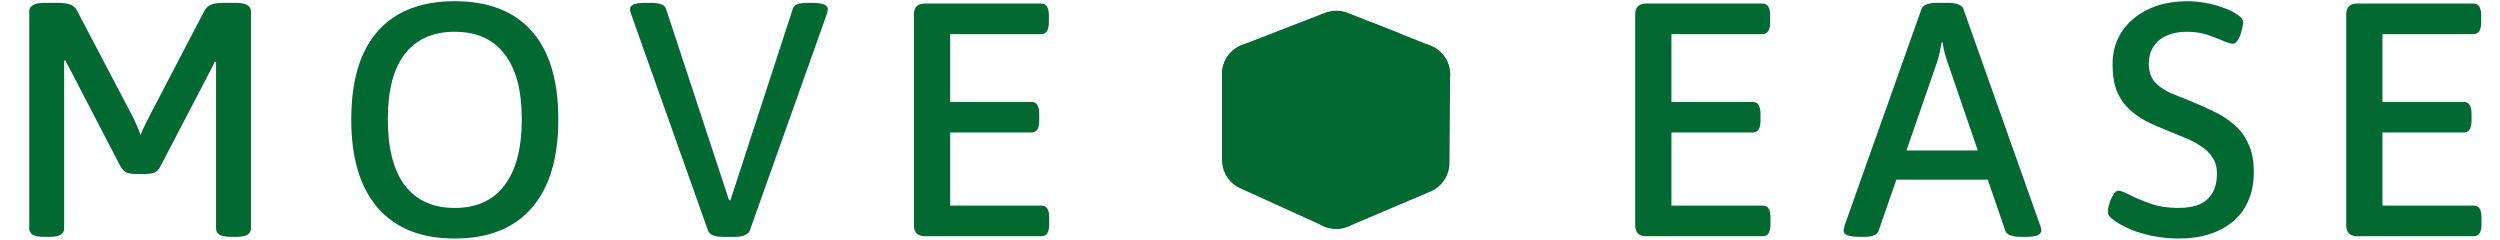 <svg width="1503" height="144" viewBox="0 0 1503 144" fill="none" xmlns="http://www.w3.org/2000/svg">
<path d="M26.777 142.4C23.58 142.4 21.248 142 19.783 141.201C18.318 140.268 17.585 139.003 17.585 137.404V6.716C17.585 5.117 18.318 3.918 19.783 3.119C21.248 2.186 23.58 1.72 26.777 1.72H34.77C37.834 1.72 40.299 2.053 42.164 2.719C44.029 3.385 45.361 4.518 46.16 6.116L79.332 69.262C80.265 70.994 81.197 72.992 82.13 75.257C83.196 77.389 83.995 79.387 84.528 81.252C85.194 79.254 86.126 77.122 87.325 74.857C88.524 72.459 89.523 70.461 90.323 68.862L123.095 6.116C124.027 4.518 125.36 3.385 127.091 2.719C128.823 2.053 131.155 1.72 134.085 1.72H141.679C145.009 1.72 147.341 2.186 148.673 3.119C150.138 3.918 150.871 5.117 150.871 6.716V137.404C150.871 139.003 150.138 140.268 148.673 141.201C147.341 142 145.009 142.4 141.679 142.4H139.081C135.884 142.4 133.553 142 132.087 141.201C130.622 140.268 129.889 139.003 129.889 137.404V48.08C129.889 46.215 129.889 44.417 129.889 42.685C129.889 40.82 129.889 39.021 129.889 37.289L129.09 37.09C128.424 38.688 127.691 40.22 126.892 41.686C126.092 43.018 125.36 44.417 124.693 45.882L96.318 100.236C95.385 101.968 94.186 103.167 92.721 103.833C91.255 104.365 89.124 104.632 86.326 104.632H82.729C79.932 104.632 77.8 104.365 76.335 103.833C74.869 103.167 73.604 101.968 72.538 100.236L43.763 44.883C43.096 43.551 42.364 42.152 41.565 40.687C40.765 39.221 40.032 37.756 39.366 36.29L38.567 36.49C38.567 38.222 38.567 40.02 38.567 41.886C38.567 43.617 38.567 45.349 38.567 47.081V137.404C38.567 139.003 37.834 140.268 36.369 141.201C35.037 142 32.705 142.4 29.375 142.4H26.777ZM273.321 143.399C253.205 143.399 237.818 137.271 227.161 125.015C216.503 112.758 211.174 95.04 211.174 71.86C211.174 48.413 216.503 30.695 227.161 18.705C237.818 6.716 253.205 0.721 273.321 0.721C293.57 0.721 309.024 6.716 319.681 18.705C330.339 30.695 335.668 48.413 335.668 71.86C335.668 95.04 330.339 112.758 319.681 125.015C309.024 137.271 293.57 143.399 273.321 143.399ZM273.321 125.015C286.51 125.015 296.501 120.485 303.295 111.426C310.223 102.367 313.687 89.112 313.687 71.66C313.687 54.342 310.223 41.286 303.295 32.494C296.501 23.568 286.51 19.105 273.321 19.105C260.266 19.105 250.274 23.568 243.347 32.494C236.553 41.286 233.155 54.342 233.155 71.66C233.155 89.112 236.553 102.367 243.347 111.426C250.274 120.485 260.266 125.015 273.321 125.015ZM434.719 142.4C432.055 142.4 429.99 142.067 428.524 141.401C427.059 140.734 426.126 139.868 425.727 138.803L379.366 8.314C379.233 7.781 379.1 7.315 378.967 6.915C378.834 6.383 378.767 5.85 378.767 5.317C378.767 4.251 379.433 3.385 380.765 2.719C382.231 2.053 384.562 1.72 387.759 1.72H391.556C393.821 1.72 395.752 1.986 397.351 2.519C398.95 3.052 399.949 3.918 400.348 5.117L438.316 120.418H439.115L476.683 5.117C477.083 3.918 478.015 3.052 479.481 2.519C480.946 1.986 482.745 1.72 484.876 1.72H488.073C491.537 1.72 494.002 2.053 495.467 2.719C496.933 3.385 497.665 4.251 497.665 5.317C497.665 5.85 497.599 6.383 497.465 6.915C497.465 7.315 497.332 7.848 497.066 8.514L450.705 138.803C450.306 139.868 449.307 140.734 447.708 141.401C446.243 142.067 444.244 142.4 441.713 142.4H434.719ZM556.053 142C551.657 142 549.459 139.802 549.459 135.406V8.714C549.459 4.318 551.657 2.12 556.053 2.12H625.993C629.057 2.12 630.589 4.518 630.589 9.313V13.31C630.589 18.106 629.057 20.504 625.993 20.504H571.24V61.269H620.198C623.262 61.269 624.794 63.667 624.794 68.463V72.459C624.794 77.255 623.262 79.653 620.198 79.653H571.24V123.616H626.193C629.257 123.616 630.789 126.014 630.789 130.81V134.806C630.789 139.602 629.257 142 626.193 142H556.053Z" fill="#016931"/>
<path d="M753.404 44.541V96.144L803.387 118.835V64.537L753.404 44.541Z" stroke="#016931" stroke-width="37.468" stroke-linecap="round" stroke-linejoin="round"/>
<path d="M803.387 25.165L753.404 44.54L803.387 64.536L853.091 44.85L803.387 25.165Z" stroke="#016931" stroke-width="37.468" stroke-linecap="round" stroke-linejoin="round"/>
<path d="M803.379 118.835L852.679 97.902L853.084 44.85" stroke="#016931" stroke-width="37.468" stroke-linecap="round" stroke-linejoin="round"/>
<path d="M832.647 36.77L785.454 57.379L785.233 80.716L776.551 69.408L769.635 75.084V51.051L818.65 31.227L832.647 36.77Z" fill="#016931" stroke="#016931" stroke-width="37.468" stroke-linecap="round" stroke-linejoin="round"/>
<path d="M813.549 80.04L828.369 74.364C828.723 74.231 828.957 73.89 828.957 73.51L829.008 65.069C829.008 64.291 829.925 63.867 830.52 64.373L845.34 76.832C845.713 77.142 845.776 77.693 845.485 78.085L830.95 97.67C830.425 98.378 829.292 98.005 829.292 97.119V88.76C829.292 88.115 828.647 87.672 828.039 87.9L814.378 93.158C813.783 93.386 813.138 92.955 813.125 92.316L812.948 80.907C812.948 80.521 813.176 80.173 813.536 80.034L813.549 80.04Z" fill="#016931" stroke="#016931" stroke-width="4.684" stroke-linecap="round" stroke-linejoin="round"/>
<path d="M989.675 142C985.279 142 983.081 139.802 983.081 135.406V8.714C983.081 4.318 985.279 2.12 989.675 2.12H1059.62C1062.68 2.12 1064.21 4.518 1064.21 9.313V13.31C1064.21 18.106 1062.68 20.504 1059.62 20.504H1004.86V61.269H1053.82C1056.88 61.269 1058.42 63.667 1058.42 68.463V72.459C1058.42 77.255 1056.88 79.653 1053.82 79.653H1004.86V123.616H1059.81C1062.88 123.616 1064.41 126.014 1064.41 130.81V134.806C1064.41 139.602 1062.88 142 1059.81 142H989.675ZM1117.94 142.4C1114.61 142.4 1112.15 142.067 1110.55 141.401C1109.09 140.734 1108.35 139.868 1108.35 138.803C1108.35 138.27 1108.42 137.804 1108.55 137.404C1108.69 136.871 1108.82 136.272 1108.95 135.605L1155.31 5.117C1155.71 4.051 1156.65 3.252 1158.11 2.719C1159.71 2.053 1161.77 1.72 1164.31 1.72H1171.3C1173.96 1.72 1176.03 2.053 1177.49 2.719C1178.96 3.252 1179.89 4.051 1180.29 5.117L1226.65 135.805C1226.92 136.338 1227.05 136.871 1227.05 137.404C1227.18 137.804 1227.25 138.27 1227.25 138.803C1227.25 139.735 1226.52 140.601 1225.05 141.401C1223.72 142.067 1221.46 142.4 1218.26 142.4H1214.66C1212.4 142.4 1210.47 142.133 1208.87 141.6C1207.27 141.067 1206.2 140.202 1205.67 139.003L1170.9 37.489C1170.23 35.624 1169.63 33.693 1169.1 31.694C1168.57 29.563 1168.17 27.498 1167.9 25.5H1167.3C1166.9 27.498 1166.5 29.563 1166.1 31.694C1165.7 33.693 1165.17 35.624 1164.51 37.489L1129.34 139.003C1128.8 140.202 1127.8 141.067 1126.34 141.6C1124.87 142.133 1123.07 142.4 1120.94 142.4H1117.94ZM1132.13 108.029V90.444H1202.87V108.029H1132.13ZM1310.24 143.399C1304.38 143.399 1298.91 142.866 1293.85 141.8C1288.92 140.734 1284.66 139.469 1281.06 138.003C1277.46 136.405 1274.53 134.873 1272.27 133.407C1270.94 132.475 1269.74 131.542 1268.67 130.61C1267.74 129.677 1267.27 128.611 1267.27 127.412C1267.27 126.48 1267.41 125.348 1267.67 124.015C1268.07 122.55 1268.54 121.151 1269.07 119.819C1269.74 118.354 1270.4 117.155 1271.07 116.222C1271.87 115.156 1272.67 114.623 1273.47 114.623C1274.8 114.623 1277.13 115.489 1280.46 117.221C1283.79 118.953 1287.92 120.685 1292.85 122.417C1297.91 124.149 1303.44 125.015 1309.44 125.015C1314.63 125.015 1318.96 124.282 1322.43 122.816C1325.89 121.218 1328.49 118.886 1330.22 115.822C1331.95 112.758 1332.82 108.895 1332.82 104.232C1332.82 100.502 1331.95 97.371 1330.22 94.84C1328.62 92.176 1326.36 89.911 1323.43 88.046C1320.49 86.048 1317.23 84.316 1313.63 82.851C1310.04 81.385 1306.31 79.853 1302.44 78.254C1298.45 76.656 1294.52 74.924 1290.65 73.059C1286.79 71.061 1283.26 68.596 1280.06 65.665C1277 62.734 1274.53 59.138 1272.67 54.874C1270.94 50.478 1270.07 45.083 1270.07 38.688C1270.07 32.827 1271.2 27.564 1273.47 22.902C1275.73 18.239 1278.93 14.242 1283.06 10.912C1287.19 7.582 1291.92 5.05 1297.25 3.319C1302.71 1.587 1308.57 0.721 1314.83 0.721C1318.43 0.721 1322.09 1.054 1325.82 1.72C1329.55 2.386 1333.02 3.319 1336.21 4.518C1339.41 5.583 1342.14 6.849 1344.41 8.314C1345.61 8.98 1346.61 9.78 1347.41 10.712C1348.2 11.645 1348.6 12.511 1348.6 13.31C1348.6 14.242 1348.4 15.441 1348 16.907C1347.74 18.372 1347.34 19.838 1346.81 21.303C1346.27 22.635 1345.61 23.834 1344.81 24.9C1344.01 25.833 1343.21 26.299 1342.41 26.299C1341.08 26.299 1339.08 25.699 1336.41 24.5C1333.75 23.301 1330.62 22.102 1327.02 20.904C1323.43 19.704 1319.3 19.105 1314.63 19.105C1309.84 19.105 1305.77 19.904 1302.44 21.503C1299.11 22.968 1296.52 25.166 1294.65 28.097C1292.79 30.895 1291.85 34.292 1291.85 38.289C1291.85 42.818 1293.05 46.482 1295.45 49.279C1297.85 51.944 1300.98 54.142 1304.84 55.874C1308.84 57.472 1313.1 59.204 1317.63 61.069C1321.89 62.801 1326.22 64.733 1330.62 66.864C1335.02 68.862 1339.08 71.46 1342.81 74.658C1346.54 77.722 1349.47 81.585 1351.6 86.248C1353.87 90.777 1355 96.505 1355 103.433C1355 109.961 1353.87 115.756 1351.6 120.818C1349.47 125.747 1346.41 129.877 1342.41 133.208C1338.41 136.538 1333.68 139.069 1328.22 140.801C1322.76 142.533 1316.76 143.399 1310.24 143.399ZM1417.15 142C1412.75 142 1410.55 139.802 1410.55 135.406V8.714C1410.55 4.318 1412.75 2.12 1417.15 2.12H1487.09C1490.15 2.12 1491.68 4.518 1491.68 9.313V13.31C1491.68 18.106 1490.15 20.504 1487.09 20.504H1432.33V61.269H1481.29C1484.35 61.269 1485.89 63.667 1485.89 68.463V72.459C1485.89 77.255 1484.35 79.653 1481.29 79.653H1432.33V123.616H1487.29C1490.35 123.616 1491.88 126.014 1491.88 130.81V134.806C1491.88 139.602 1490.35 142 1487.29 142H1417.15Z" fill="#016931"/>
</svg>
